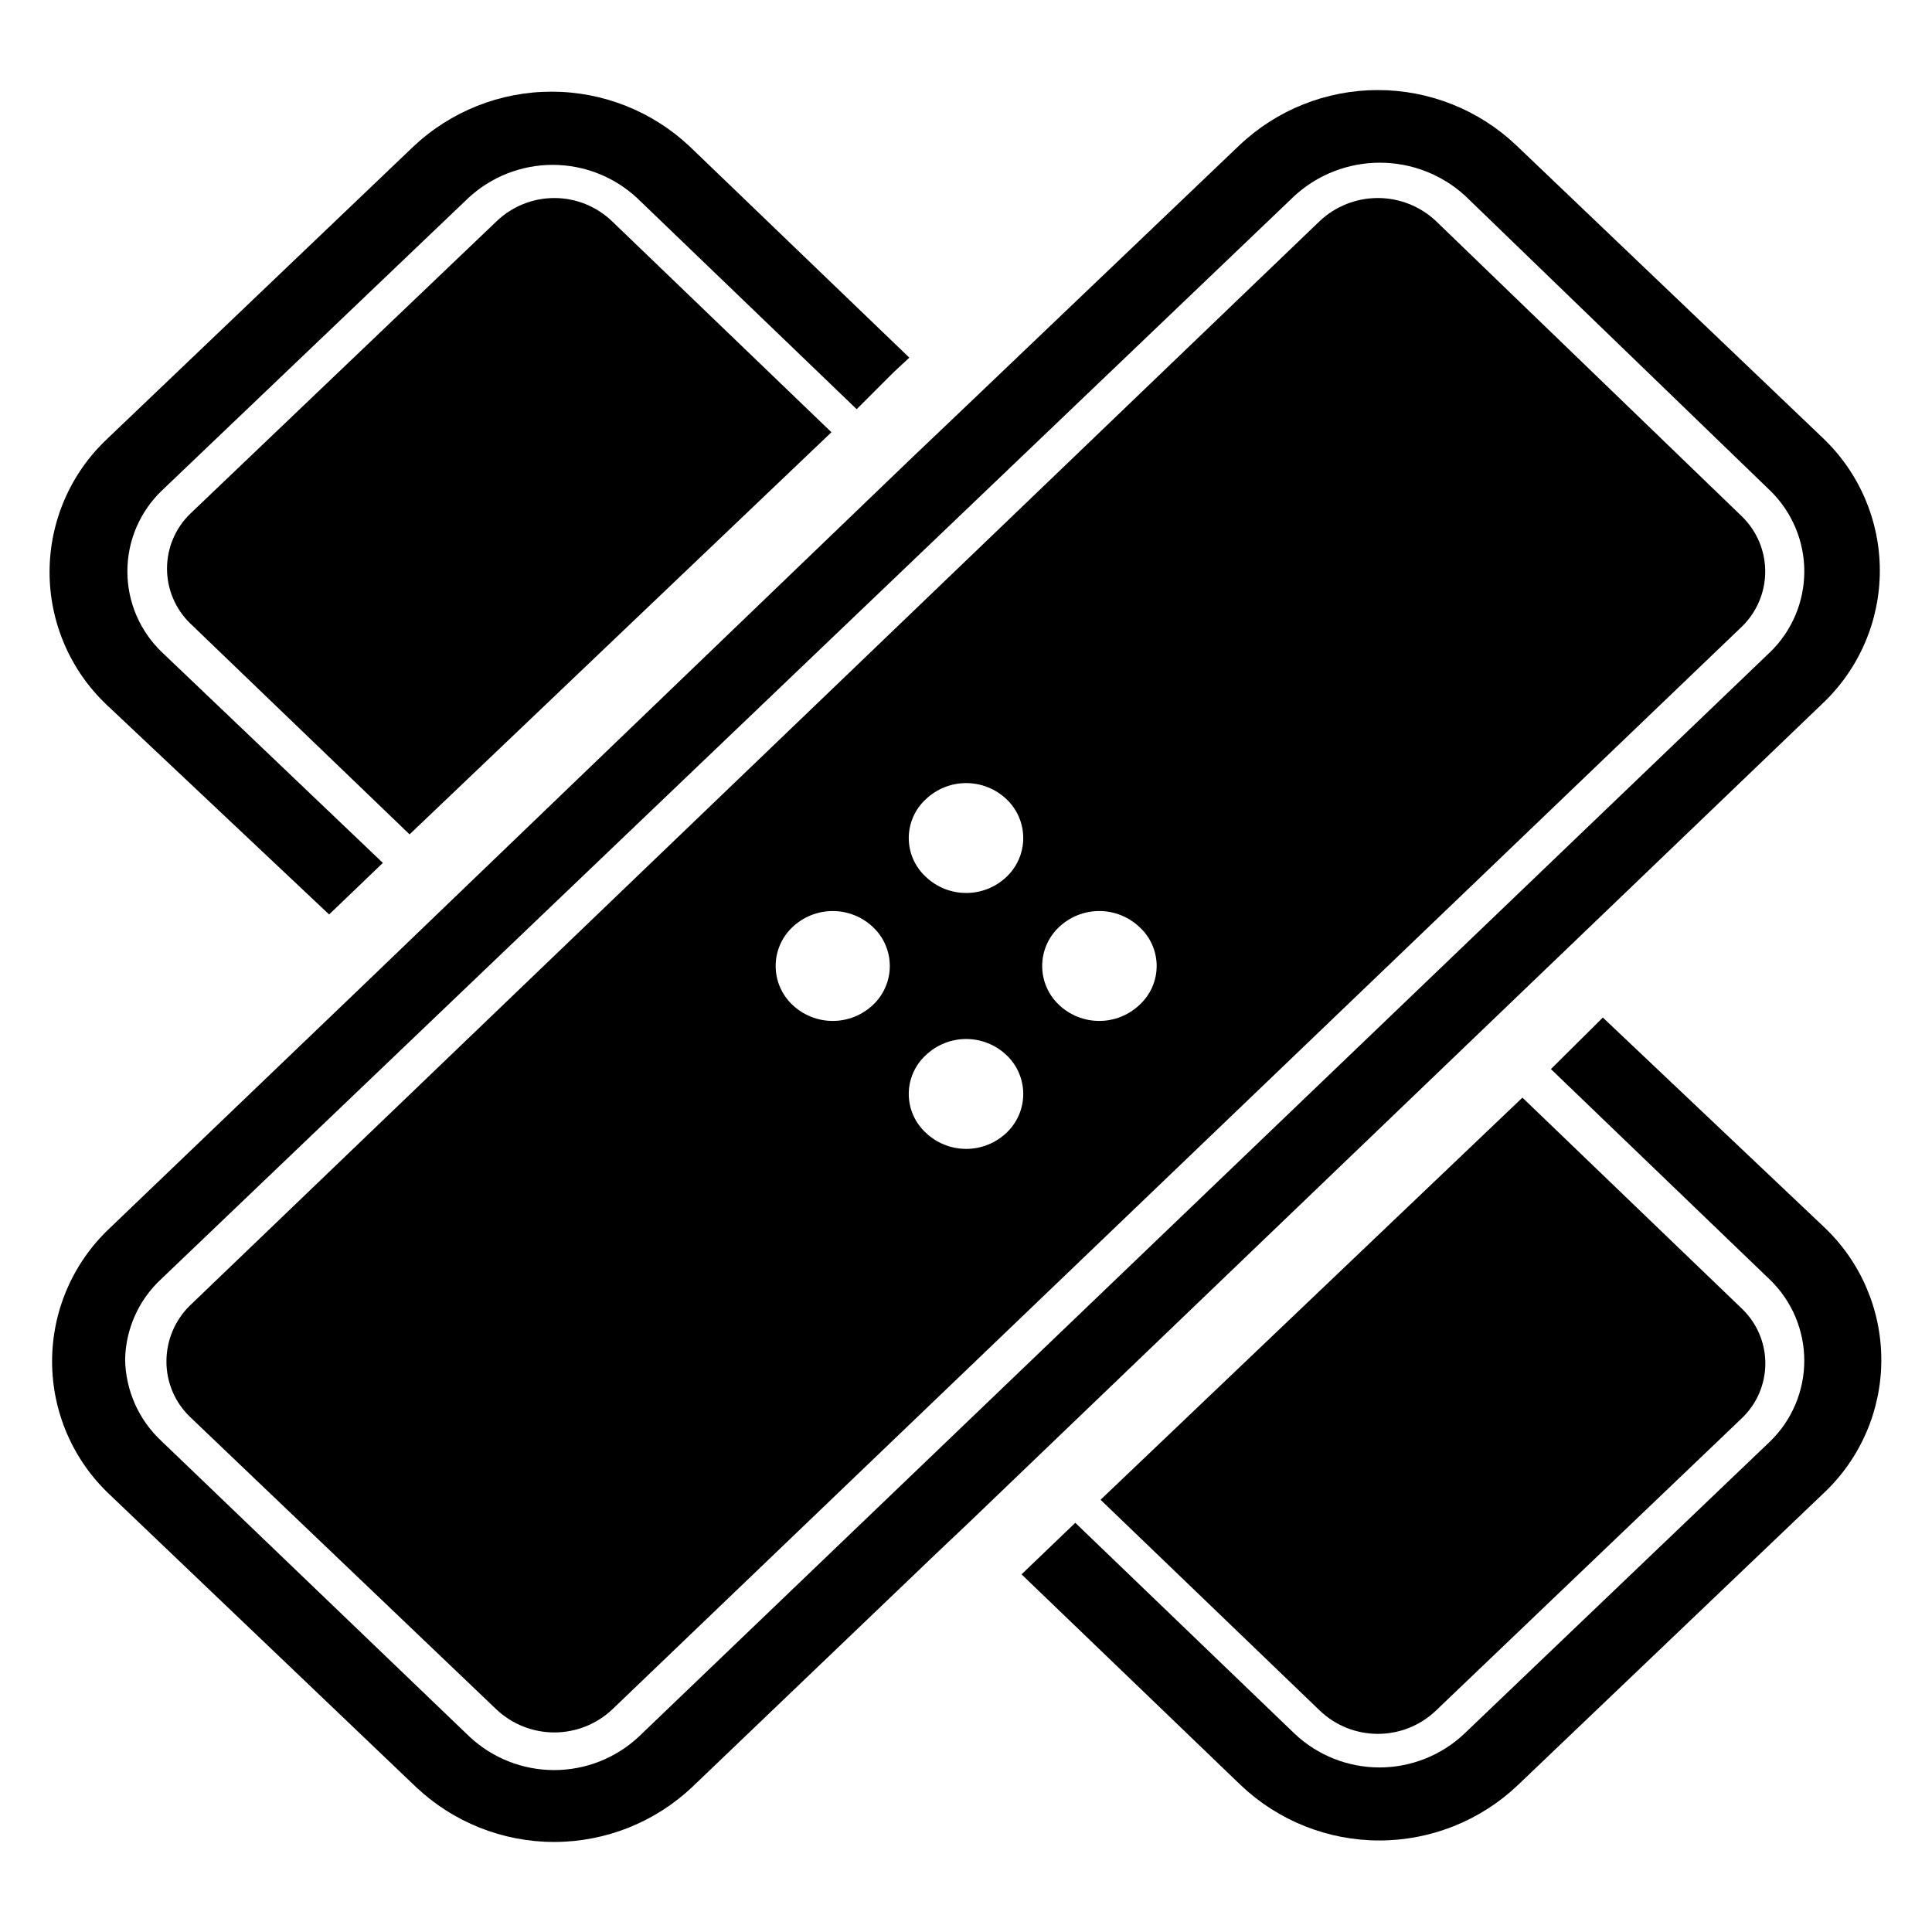 <?xml version="1.0" encoding="UTF-8"?>
<!-- Uploaded to: SVG Repo, www.svgrepo.com, Generator: SVG Repo Mixer Tools -->
<svg fill="#000000" width="800px" height="800px" version="1.1" viewBox="144 144 512 512" xmlns="http://www.w3.org/2000/svg">
 <g>
  <path d="m231.22 386.34 14.242-13.66-58.617-55.902c-5.809-5.59-9.09-13.305-9.09-21.363 0-8.062 3.281-15.773 9.09-21.363l81.191-77.508v-0.004c6.086-5.684 14.102-8.848 22.43-8.848s16.344 3.164 22.43 8.848l58.133 55.902 9.688-9.688 4.262-3.973-58.133-55.902c-9.91-9.367-23.031-14.586-36.672-14.586-13.637 0-26.758 5.219-36.668 14.586l-81.191 77.508v0.004c-9.691 9.148-15.18 21.891-15.18 35.215 0 13.328 5.488 26.07 15.18 35.219z"/>
  <path d="m627 260-81.191-77.508c-9.898-9.391-23.027-14.625-36.672-14.625s-26.77 5.234-36.672 14.625l-72.469 69.176-14.145 13.469-7.266 6.977-133.03 127.89-7.266 6.977-65.305 62.586c-9.688 9.152-15.18 21.891-15.18 35.219s5.492 26.066 15.18 35.219l81.191 77.508c9.902 9.391 23.027 14.625 36.672 14.625s26.773-5.234 36.672-14.625l65.301-62.492 7.172-6.781 227-217.8c9.688-9.152 15.18-21.891 15.18-35.219s-5.492-26.066-15.18-35.219zm-13.855 56.777-299.86 287.46c-6.082 5.688-14.102 8.852-22.43 8.852s-16.344-3.164-22.43-8.852l-81.578-78.285c-6.031-5.582-9.531-13.383-9.688-21.605 0.137-8.195 3.641-15.973 9.688-21.508l300.35-287.07c6.164-5.57 14.172-8.652 22.48-8.652 8.305 0 16.312 3.082 22.477 8.652l80.996 78.285c5.758 5.617 9.008 13.32 9.008 21.363 0 8.043-3.25 15.746-9.008 21.363z"/>
  <path d="m568.77 413.66-13.758 13.66 58.133 55.902c5.758 5.617 9.008 13.32 9.008 21.363 0 8.047-3.25 15.75-9.008 21.363l-81.094 77.508v0.004c-6.078 5.734-14.121 8.93-22.477 8.93-8.359 0-16.402-3.195-22.48-8.93l-58.133-55.902-14.242 13.66 58.133 55.902c9.902 9.391 23.027 14.625 36.672 14.625 13.648 0 26.773-5.234 36.672-14.625l81.191-77.508c9.691-9.152 15.18-21.891 15.18-35.219s-5.488-26.066-15.18-35.219z"/>
  <path d="m524.5 597.36 81.094-77.508c3.984-3.785 6.238-9.039 6.238-14.535 0-5.492-2.254-10.746-6.238-14.531l-58.133-55.902-111.8 106.57 58.133 55.902c4.141 3.941 9.641 6.137 15.355 6.137 5.719 0 11.215-2.195 15.355-6.137z"/>
  <path d="m275.6 202.64-81.191 77.508c-3.93 3.816-6.148 9.059-6.148 14.535 0 5.477 2.219 10.719 6.148 14.531l58.133 55.902 111.8-106.57-58.133-55.902c-4.113-3.953-9.598-6.164-15.305-6.164-5.711 0-11.195 2.211-15.309 6.164z"/>
  <path d="m524.5 202.54c-4.164-3.894-9.652-6.062-15.355-6.062s-11.191 2.168-15.355 6.062l-299.48 287.46c-3.953 3.883-6.184 9.184-6.199 14.727-0.031 5.594 2.246 10.957 6.297 14.82l81.191 77.508v0.004c4.148 3.887 9.621 6.055 15.309 6.055 5.684 0 11.156-2.168 15.305-6.055l299.48-287.07c3.906-3.828 6.109-9.066 6.109-14.535s-2.203-10.703-6.109-14.531zm-149.11 207.73c-2.887 2.754-6.719 4.289-10.707 4.289-3.988 0-7.82-1.535-10.707-4.289-2.82-2.672-4.418-6.387-4.418-10.27 0-3.887 1.598-7.602 4.418-10.27 2.887-2.758 6.719-4.293 10.707-4.293 3.988 0 7.82 1.535 10.707 4.293 2.82 2.668 4.418 6.383 4.418 10.27 0 3.883-1.598 7.598-4.418 10.27zm35.363 33.91c-2.887 2.754-6.719 4.289-10.707 4.289s-7.82-1.535-10.707-4.289c-2.871-2.644-4.508-6.367-4.508-10.27 0-3.906 1.637-7.629 4.508-10.27 2.887-2.754 6.719-4.293 10.707-4.293s7.82 1.539 10.707 4.293c2.82 2.668 4.418 6.383 4.418 10.27 0 3.883-1.598 7.598-4.418 10.27zm0-67.82c-2.887 2.754-6.719 4.289-10.707 4.289s-7.82-1.535-10.707-4.289c-2.871-2.644-4.508-6.367-4.508-10.27 0-3.906 1.637-7.629 4.508-10.273 2.887-2.754 6.719-4.289 10.707-4.289s7.82 1.535 10.707 4.289c2.82 2.672 4.418 6.387 4.418 10.273 0 3.883-1.598 7.598-4.418 10.27zm35.266 33.91c-2.883 2.754-6.719 4.289-10.707 4.289s-7.82-1.535-10.703-4.289c-2.82-2.672-4.418-6.387-4.418-10.27 0-3.887 1.598-7.602 4.418-10.27 2.883-2.758 6.715-4.293 10.703-4.293s7.824 1.535 10.707 4.293c2.875 2.641 4.508 6.363 4.508 10.27 0 3.902-1.633 7.625-4.508 10.27z"/>
 </g>
</svg>